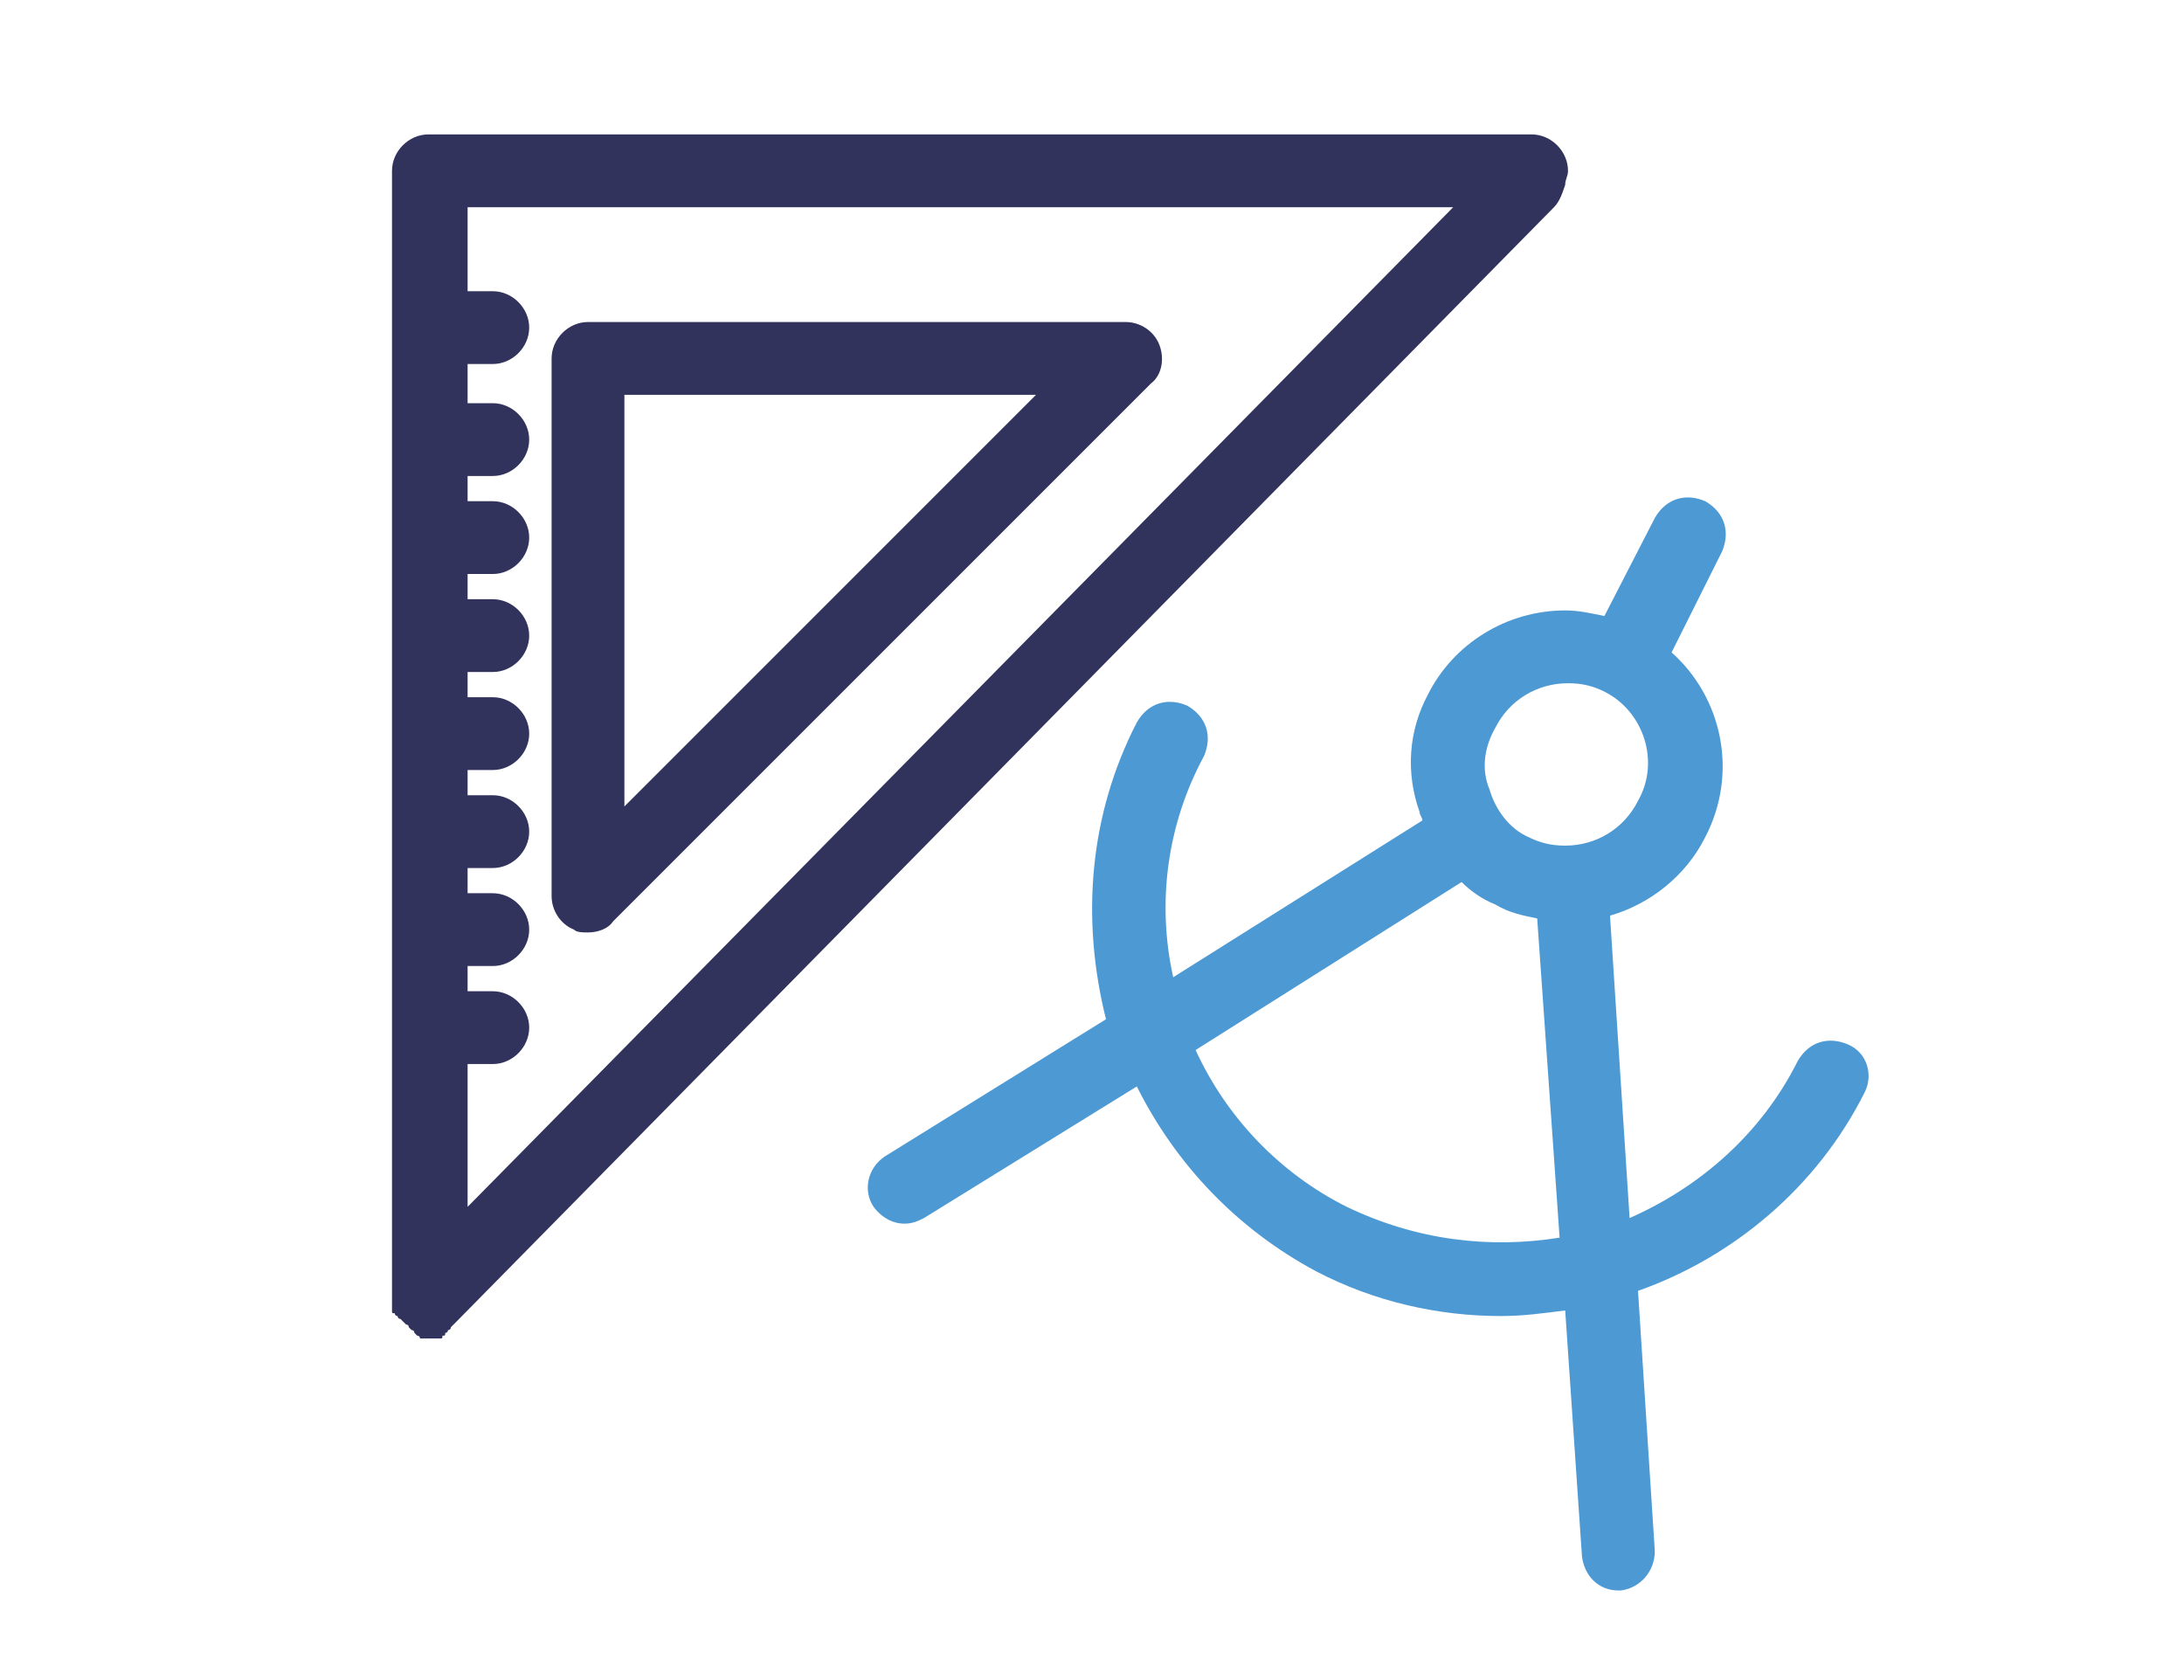 <?xml version="1.0" encoding="utf-8"?>
<!-- Generator: Adobe Illustrator 22.1.0, SVG Export Plug-In . SVG Version: 6.00 Build 0)  -->
<svg version="1.1" id="Layer_1" xmlns="http://www.w3.org/2000/svg" xmlns:xlink="http://www.w3.org/1999/xlink" x="0px" y="0px"
	 viewBox="0 0 78 60" style="enable-background:new 0 0 78 60;" xml:space="preserve">
<style type="text/css">
	.st0{fill:#4C99D3;}
	.st1{fill:#32335C;}
</style>
<g>
	<g>
		<path class="st1" d="M41.4,12.3c-0.2-0.5-0.7-0.8-1.2-0.8H21c-0.7,0-1.3,0.6-1.3,1.3V32c0,0.5,0.3,1,0.8,1.2
			c0.1,0.1,0.3,0.1,0.5,0.1c0.3,0,0.7-0.1,0.9-0.4l19.2-19.2C41.5,13.4,41.6,12.8,41.4,12.3z M22.3,28.8V14.1H37L22.3,28.8z"/>
		<path class="st1" d="M55.5,7.4c0.2-0.2,0.3-0.5,0.4-0.8C55.9,6.4,56,6.3,56,6.1c0-0.7-0.6-1.3-1.3-1.3H15.3
			c-0.7,0-1.3,0.6-1.3,1.3v40.3l0,0c0,0.1,0,0.2,0,0.3v0.1c0,0.1,0,0.1,0.1,0.1c0,0.1,0.1,0.1,0.1,0.1c0,0,0,0.1,0.1,0.1
			c0.1,0.1,0.1,0.1,0.2,0.2l0,0c0,0,0.1,0,0.1,0.1c0.1,0.1,0.1,0.1,0.1,0.1c0.1,0,0.1,0.1,0.1,0.1s0.1,0.1,0.1,0.1s0.1,0,0.1,0.1
			c0.1,0,0.1,0,0.1,0s0.2,0,0.3,0c0.1,0,0.2,0,0.3,0c0.1,0,0.1,0,0.1-0.1c0.1,0,0.1,0,0.1-0.1c0.1,0,0.1-0.1,0.1-0.1
			c0,0,0.1,0,0.1-0.1c0.1-0.1,0.1-0.1,0.2-0.2l0,0L55.5,7.4z M16.7,38h0.9c0.7,0,1.3-0.6,1.3-1.3s-0.6-1.3-1.3-1.3h-0.9v-0.9h0.9
			c0.7,0,1.3-0.6,1.3-1.3s-0.6-1.3-1.3-1.3h-0.9v-0.9h0.9c0.7,0,1.3-0.6,1.3-1.3s-0.6-1.3-1.3-1.3h-0.9v-0.9h0.9
			c0.7,0,1.3-0.6,1.3-1.3c0-0.7-0.6-1.3-1.3-1.3h-0.9v-0.9h0.9c0.7,0,1.3-0.6,1.3-1.3c0-0.7-0.6-1.3-1.3-1.3h-0.9v-0.9h0.9
			c0.7,0,1.3-0.6,1.3-1.3c0-0.7-0.6-1.3-1.3-1.3h-0.9v-0.9h0.9c0.7,0,1.3-0.6,1.3-1.3c0-0.7-0.6-1.3-1.3-1.3h-0.9V13h0.9
			c0.7,0,1.3-0.6,1.3-1.3s-0.6-1.3-1.3-1.3h-0.9v-3h35.2L16.7,43.1V38z"/>
		<path class="st0" d="M66,37.3c-0.7-0.3-1.4-0.1-1.8,0.6c-1.3,2.6-3.5,4.5-6,5.6l-0.7-10.8c1.4-0.4,2.7-1.4,3.4-2.8
			c1.2-2.3,0.6-5-1.2-6.6l1.8-3.6c0.3-0.7,0.1-1.4-0.6-1.8c-0.7-0.3-1.4-0.1-1.8,0.6L57.3,22c-0.5-0.1-0.9-0.2-1.4-0.2
			c-2.1,0-4,1.2-4.9,3c-0.7,1.3-0.8,2.8-0.3,4.2c0,0.1,0.1,0.2,0.1,0.3l-8.9,5.6c-0.6-2.7-0.2-5.5,1.1-7.9c0.3-0.7,0.1-1.4-0.6-1.8
			c-0.7-0.3-1.4-0.1-1.8,0.6c-1.7,3.3-2,7-1.1,10.6l-7.9,4.9c-0.6,0.4-0.8,1.2-0.4,1.8c0.3,0.4,0.7,0.6,1.1,0.6
			c0.3,0,0.5-0.1,0.7-0.2l7.6-4.7c1.4,2.8,3.6,5.1,6.4,6.6c2.1,1.1,4.4,1.6,6.6,1.6c0.8,0,1.5-0.1,2.3-0.2l0.6,8.8
			c0.1,0.7,0.6,1.2,1.3,1.2h0.1c0.7-0.1,1.2-0.7,1.2-1.4l-0.6-9.3c3.4-1.2,6.4-3.7,8.1-7.1C66.9,38.4,66.7,37.6,66,37.3z M53.4,26
			c0.5-1,1.5-1.6,2.6-1.6c0.5,0,0.9,0.1,1.3,0.3c1.4,0.7,2,2.5,1.2,3.9c-0.5,1-1.5,1.6-2.6,1.6c-0.5,0-0.9-0.1-1.3-0.3
			c-0.7-0.3-1.2-1-1.4-1.7C52.9,27.5,53,26.7,53.4,26z M48.1,43.1c-2.4-1.2-4.3-3.2-5.4-5.6l9.5-6c0.3,0.3,0.7,0.6,1.2,0.8
			c0.5,0.3,1,0.4,1.5,0.5l0.8,11.4C53.2,44.6,50.6,44.3,48.1,43.1z"/>
	</g>
</g>
</svg>
